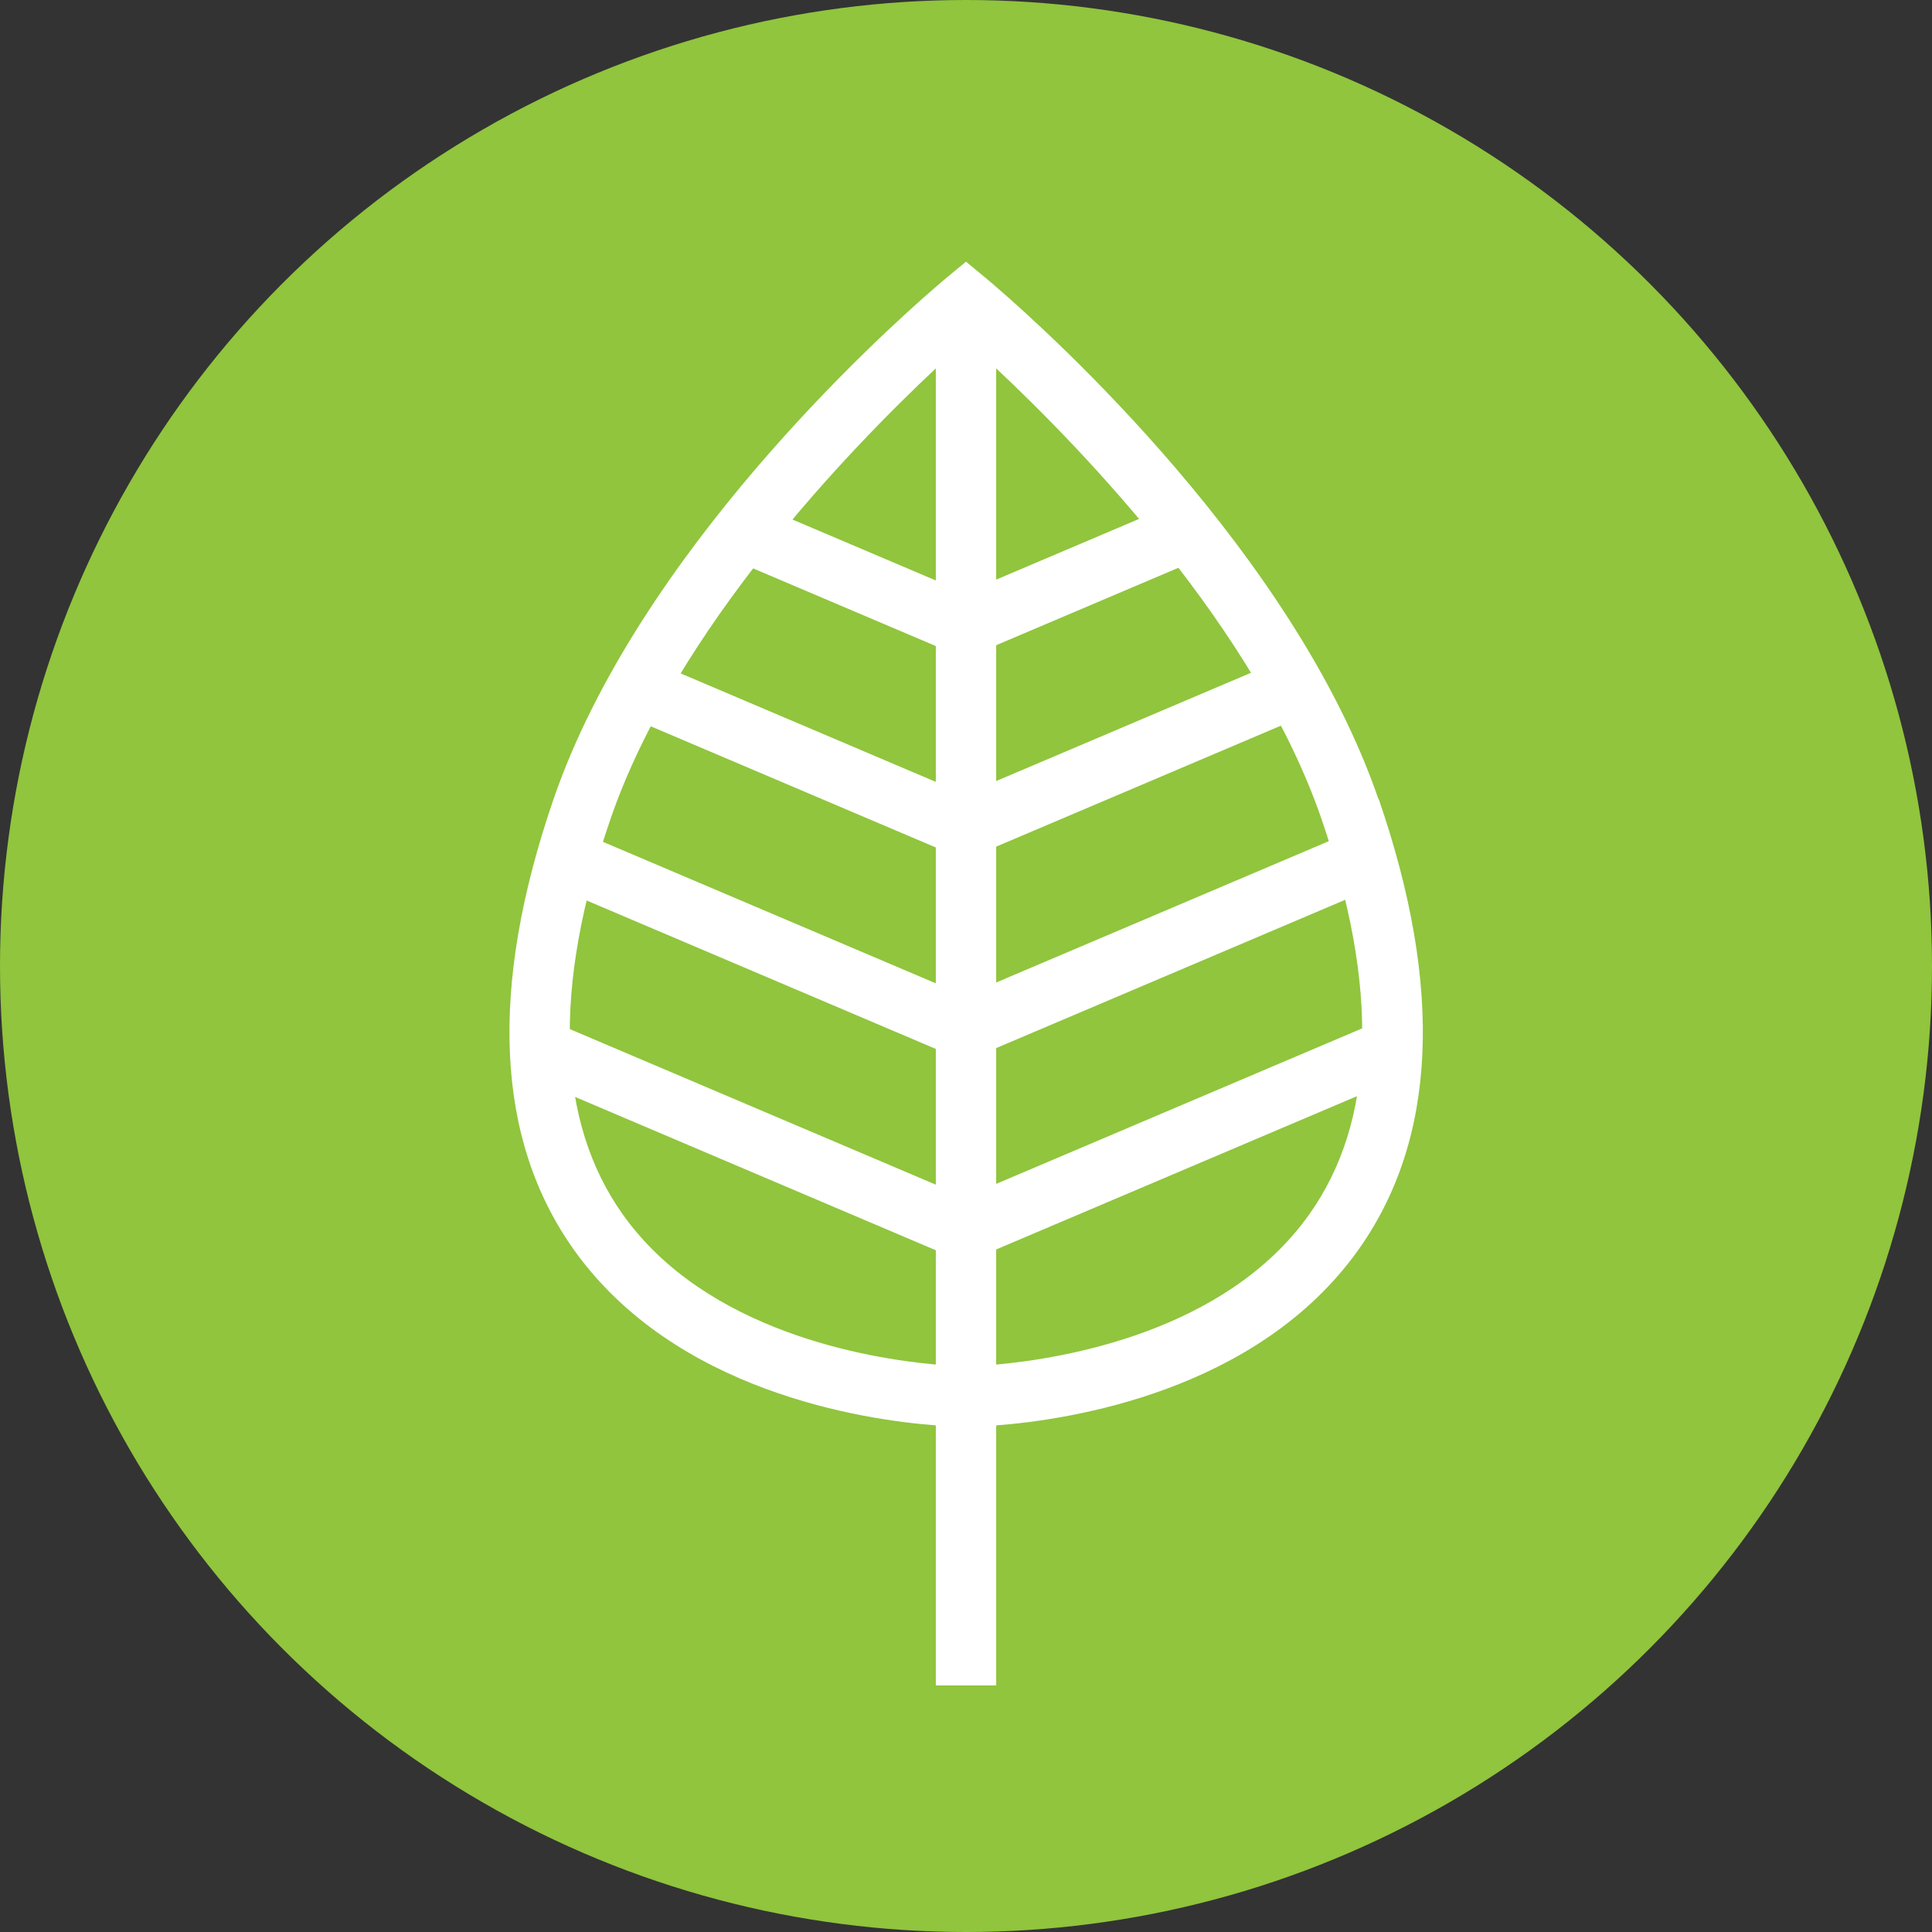 <?xml version="1.0" encoding="UTF-8"?><svg id="Layer_2" xmlns="http://www.w3.org/2000/svg" viewBox="0 0 128.02 128.02"><rect x="0" y="0" width="128.02" height="128.02" fill="#333333" stroke="none"/><defs><style>.cls-1{fill:none;}.cls-2{fill:#fff;}.cls-3{fill:#90c53d;}</style></defs><g id="Layer_1-2"><circle class="cls-3" cx="64.01" cy="64.01" r="64.01"/><path class="cls-1" d="M40.46,54.25c-3.86,11.22-3.59,20.05.82,26.24,5.53,7.77,16.28,9.53,20.73,9.93V24.41c-5.69,5.34-17.22,17.25-21.55,29.84Z"/><path class="cls-1" d="M86.74,80.49c4.41-6.19,4.68-15.02.82-26.24-4.33-12.58-15.86-24.5-21.55-29.84v66.01c4.45-.4,15.2-2.16,20.73-9.93Z"/><path class="cls-2" d="M66.01,94.54v-.09c-1.14.09-1.86.09-2,.09h2Z"/><path class="cls-2" d="M62.01,94.54h2c-.14,0-.86,0-2-.09v.09Z"/><path class="cls-2" d="M91.34,52.95c-5.59-16.24-21.67-30.78-25.33-33.94-.39-.34-.65-.55-.73-.62l-1.27-1.05-1.27,1.05c-.08.06-.33.28-.73.62-3.66,3.16-19.74,17.69-25.33,33.94-4.31,12.52-3.85,22.58,1.36,29.88,6.69,9.38,19.12,11.25,23.98,11.62,1.14.09,1.86.09,2,.09s.86,0,2-.09c4.86-.37,17.29-2.24,23.98-11.62,5.21-7.31,5.67-17.36,1.36-29.88ZM62.01,90.42c-4.45-.4-15.2-2.16-20.73-9.93-4.41-6.19-4.68-15.02-.82-26.24,4.33-12.58,15.86-24.5,21.55-29.84v66.01ZM86.74,80.49c-5.53,7.77-16.28,9.53-20.73,9.93V24.41c5.69,5.34,17.22,17.25,21.55,29.84,3.86,11.22,3.59,20.05-.82,26.24Z"/><rect class="cls-2" x="62.01" y="92.54" width="4" height="19.14"/><rect class="cls-2" x="47.52" y="59.7" width="4" height="31.34" transform="translate(-39.22 91.45) rotate(-66.97)"/><rect class="cls-2" x="48.4" y="47.69" width="4" height="29.41" transform="translate(-26.74 84.37) rotate(-66.97)"/><rect class="cls-2" x="51.08" y="38.39" width="4" height="23.6" transform="translate(-13.88 79.4) rotate(-66.97)"/><rect class="cls-2" x="54.6" y="30.36" width="4" height="15.95" transform="translate(-.82 75.43) rotate(-66.97)"/><rect class="cls-2" x="62.69" y="73.37" width="31.34" height="4" transform="translate(-23.24 36.65) rotate(-23.02)"/><rect class="cls-2" x="62.77" y="60.4" width="29.41" height="4" transform="translate(-18.23 35.27) rotate(-23.02)"/><rect class="cls-2" x="63" y="48.19" width="23.6" height="4" transform="translate(-13.67 33.25) rotate(-23.02)"/><rect class="cls-2" x="63.3" y="36.34" width="15.95" height="4" transform="translate(-9.32 30.93) rotate(-23.02)"/></g></svg>